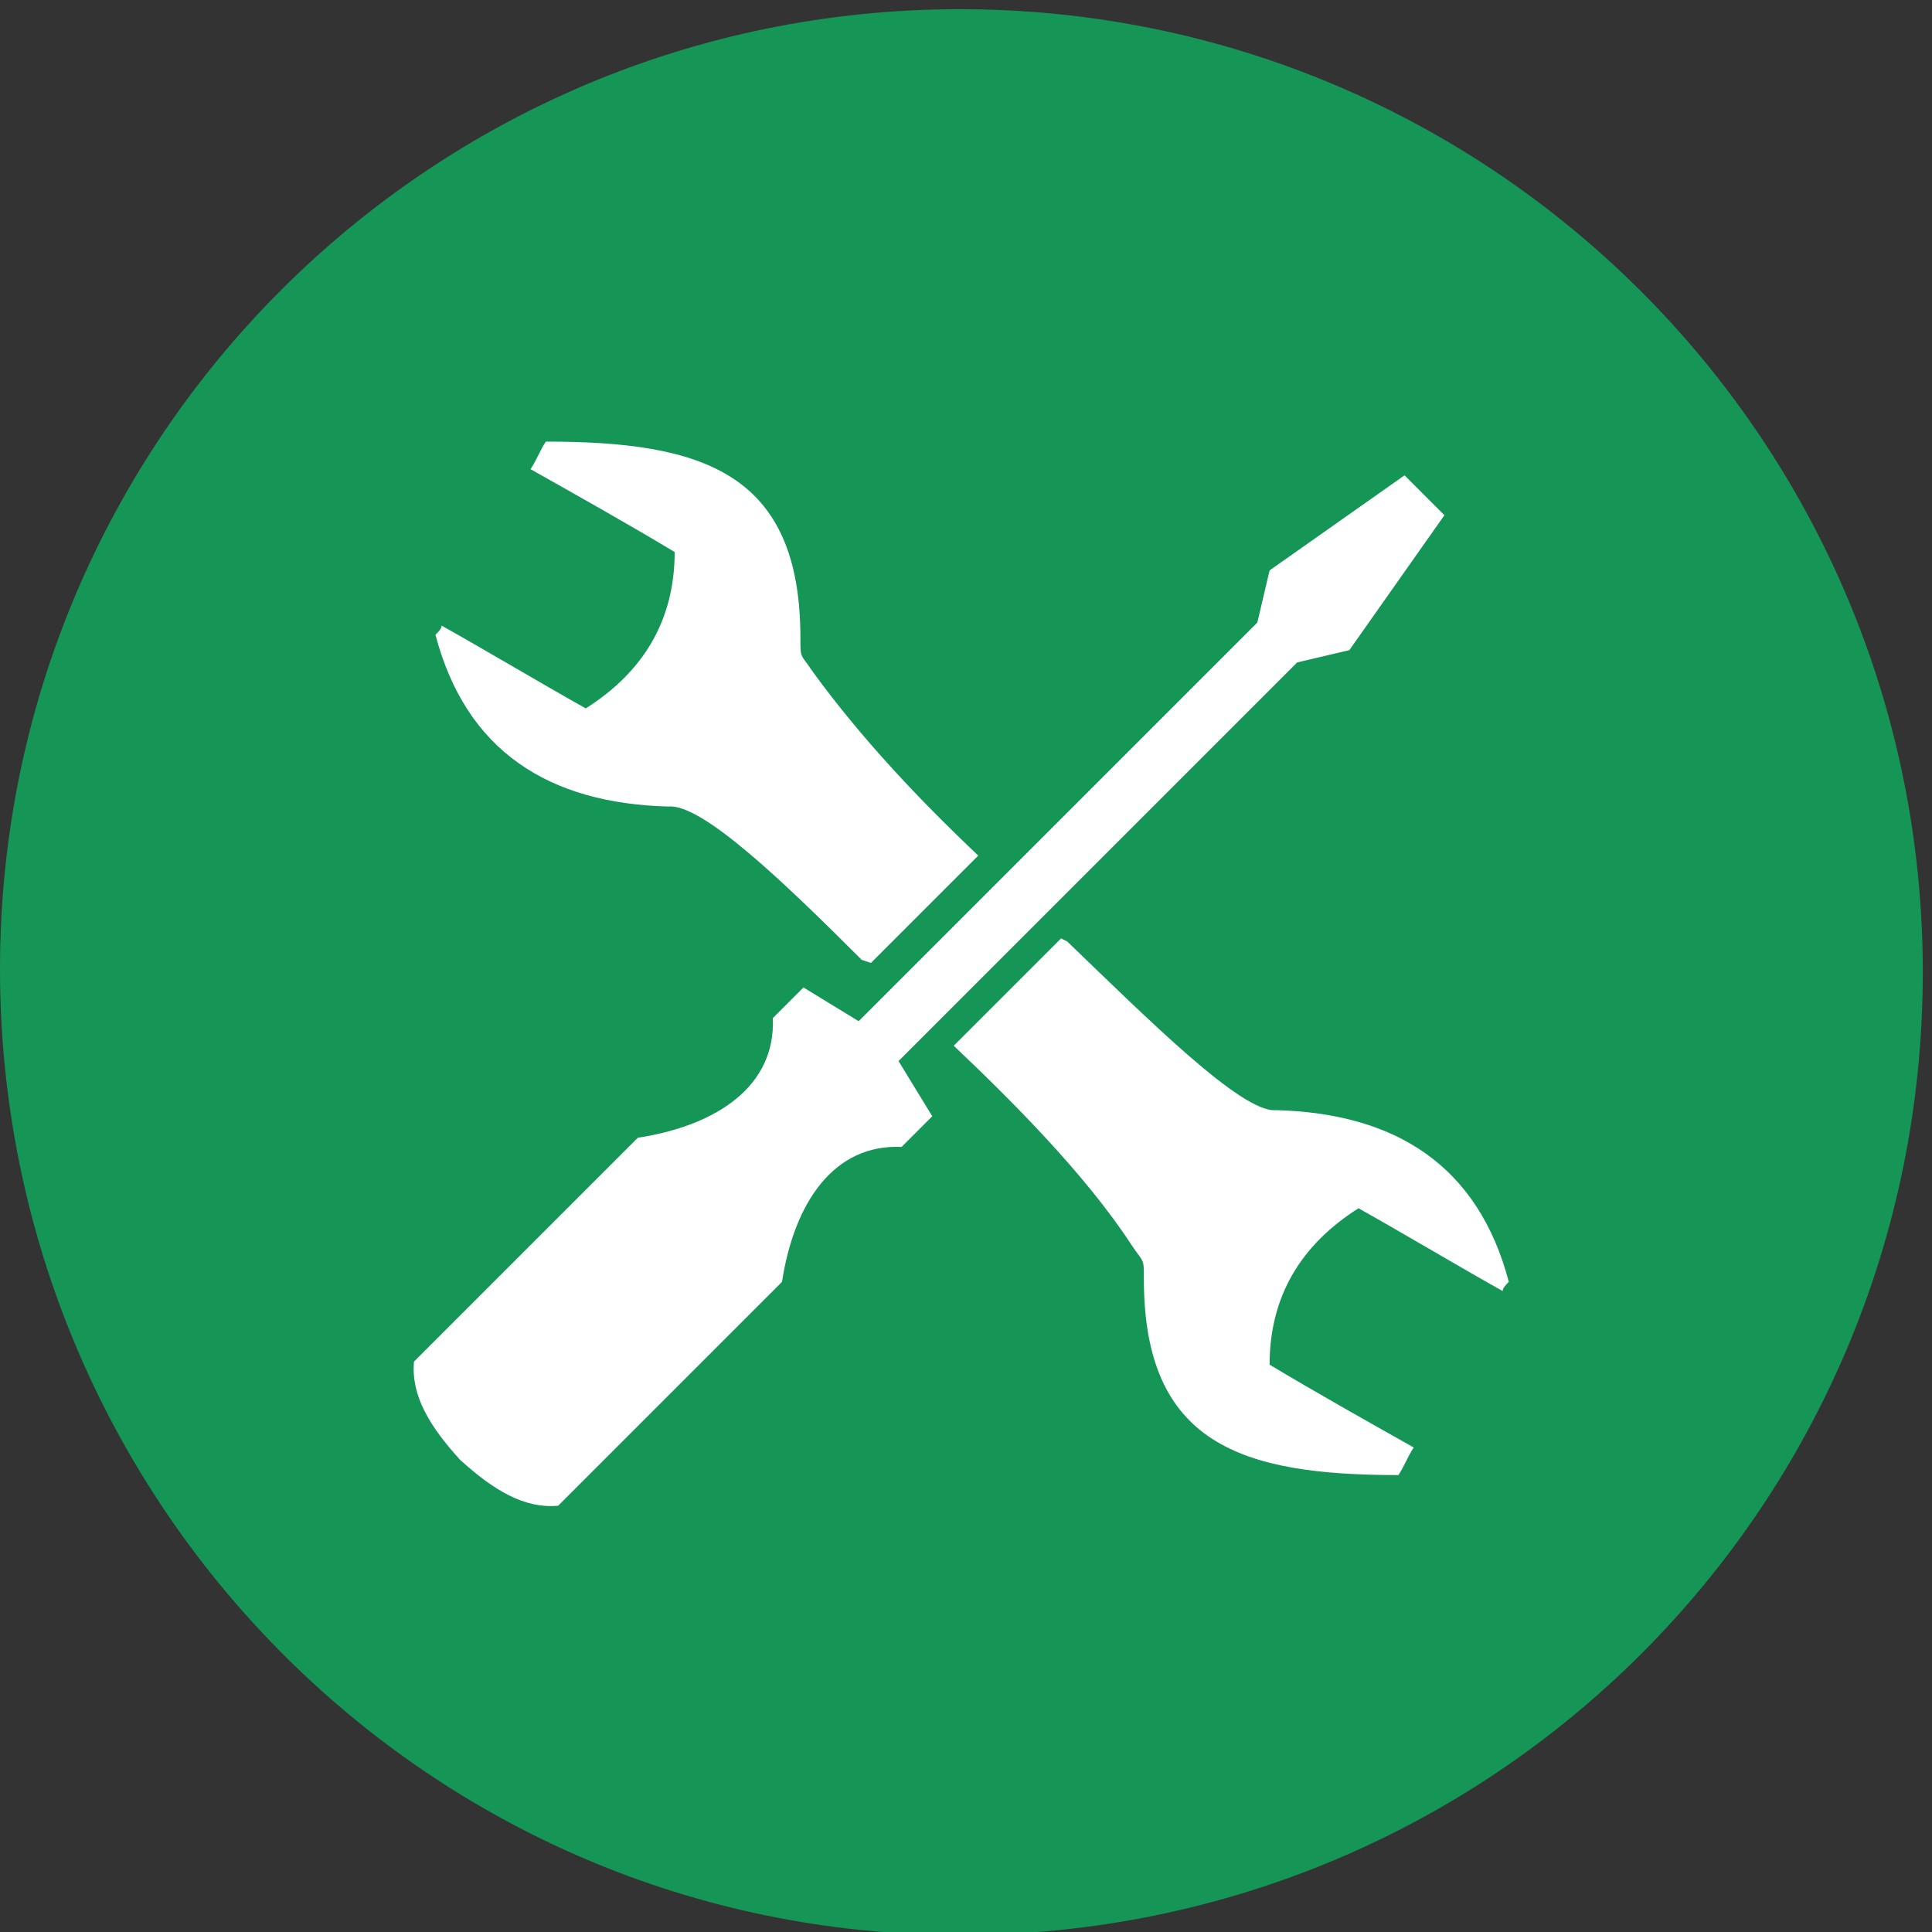 <svg xmlns="http://www.w3.org/2000/svg" id="Capa_1" width="63" height="63" viewBox="0 0 63 63"><rect x="0" y="0" width="63" height="63" fill="#333333" stroke="none"/><defs><style> .st0 { fill: #fff; fill-rule: evenodd; } .st1 { fill: #159657; } </style></defs><path class="st1" d="M31.3.3c17.3,0,31.4,14,31.4,31.4s-14,31.4-31.4,31.4S0,48.9,0,31.6,14,.3,31.3.3"></path><path class="st0" d="M46.4,16.1l-.6-.6-4.4,3.1-.4,1.7-13,13-1.8-1.1-1,1c.1,2.2-1.8,3.5-4.4,3.9-2.4,2.4-4.9,4.9-7.3,7.3-.1,1.1.5,2.1,1.5,3.2,1.1,1,2.1,1.6,3.2,1.5,2.4-2.4,4.9-4.9,7.3-7.3.4-2.6,1.7-4.5,3.9-4.4l1-1-1.1-1.8,13-13,1.7-.4,3.1-4.4-.6-.6Z"></path><path class="st0" d="M28.4,31.4c1.2-1.2,2.4-2.4,3.5-3.5-1.9-1.8-3.8-3.8-5.4-6-.4-.6-.4-.4-.4-1.1,0-5.4-3.2-6.4-8.3-6.4-.2.3-.3.6-.5.9,1.6.9,3.2,1.8,4.7,2.7,0,2.2-1,3.9-2.9,5.1-1.6-.9-3.1-1.8-4.7-2.7,0,.1-.1.2-.2.3,1,3.8,3.7,5.5,7.6,5.6,1.1-.1,3.8,2.5,6.3,5"></path><path class="st0" d="M34.6,30.6c-1.2,1.2-2.4,2.4-3.5,3.5,1.9,1.8,4.3,4.2,5.8,6.5.4.6.4.4.4,1.1,0,5.4,3.2,6.4,8.3,6.4.2-.3.3-.6.5-.9-1.6-.9-3.2-1.8-4.7-2.7,0-2.2,1-3.9,2.9-5.1,1.6.9,3.1,1.8,4.7,2.7,0-.1.1-.2.2-.3-1-3.8-3.7-5.5-7.6-5.6-1.1.1-4.2-3-6.8-5.5"></path></svg>